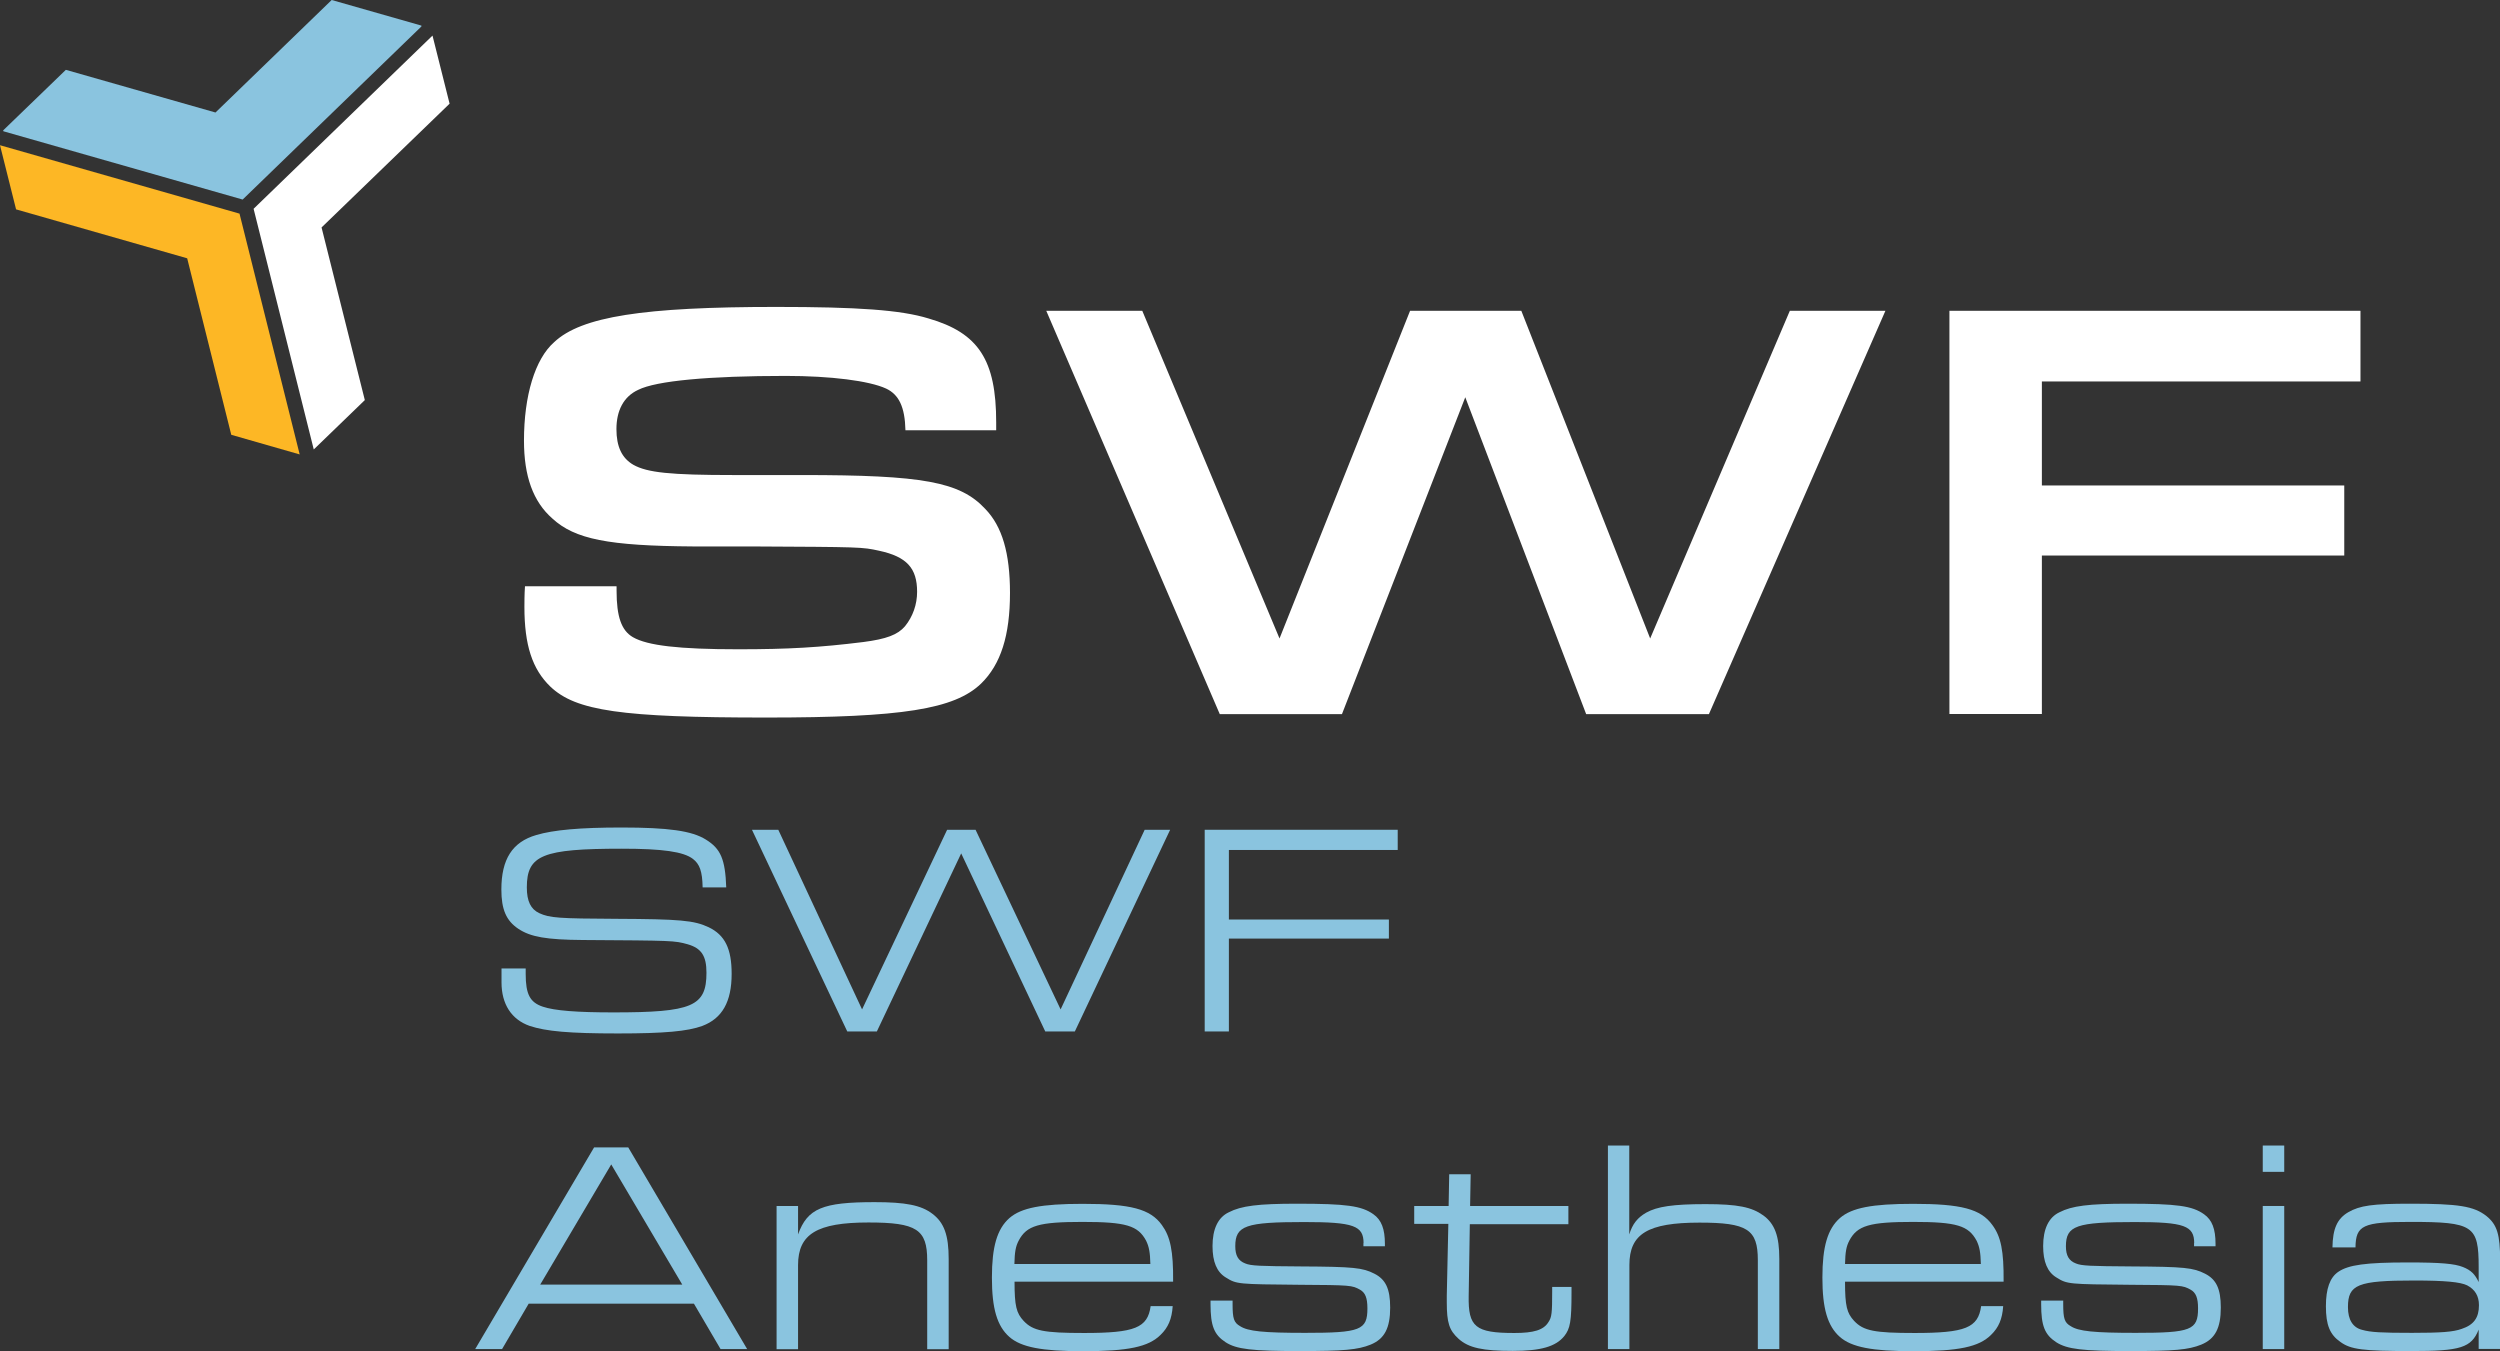 <?xml version="1.0" encoding="UTF-8"?>
<svg xmlns="http://www.w3.org/2000/svg" version="1.1" viewBox="0 0 175.77 95">
  <rect x="0" y="0" width="175.77" height="95" fill="#333333" stroke="none"/>
  <defs>
    <style>
      .cls-1 {
        fill: #fff;
      }

      .cls-2 {
        fill: #fdb725;
      }

      .cls-3 {
        fill: #8ac4df;
      }
    </style>
  </defs>
  <g>
    <g id="Layer_1">
      <g>
        <g>
          <polygon class="cls-3" points="29.63 1.8 29.63 1.86 17.06 14.03 .24 9.23 .22 9.17 4.63 4.91 15.15 7.91 23.32 0 29.63 1.8"></polygon>
          <polygon class="cls-2" points="21.07 31.95 16.26 30.57 13.16 18.16 1.13 14.72 0 10.21 16.84 15.02 21.07 31.95"></polygon>
          <polygon class="cls-1" points="22.61 16 25.65 28.13 22.06 31.6 17.83 14.68 30.4 2.51 30.41 2.51 31.61 7.29 22.61 15.99 22.61 16"></polygon>
        </g>
        <g>
          <path class="cls-1" d="M43.35,41.23v.3c0,1.83.34,2.8,1.15,3.27,1.02.59,3.23.85,7.4.85,3.53,0,5.74-.13,8.8-.51,1.62-.21,2.42-.51,2.93-1.11.55-.68.85-1.53.85-2.42,0-1.66-.72-2.47-2.68-2.89-1.19-.26-1.23-.26-8.97-.3h-4.08c-5.99-.04-8.33-.51-9.91-1.96-1.36-1.19-2-2.98-2-5.48,0-3.15.77-5.74,2.13-6.93,1.91-1.79,6.25-2.47,15.6-2.47,5.7,0,8.76.21,10.71.81,3.53,1.02,4.76,2.93,4.76,7.31v.55h-6.38c-.04-1.66-.47-2.51-1.36-2.93-1.19-.55-3.91-.89-7.06-.89-5.36,0-9.1.34-10.37.98-1.02.47-1.53,1.45-1.53,2.76,0,1.23.38,2.04,1.19,2.51.98.55,2.59.72,7.06.72h4.8c8.5,0,11.1.47,12.88,2.38,1.19,1.23,1.74,3.1,1.74,5.91,0,2.98-.64,5.02-2.04,6.38-1.87,1.79-5.53,2.38-15.09,2.38-10.2,0-13.39-.47-15.18-2.17-1.28-1.23-1.83-2.93-1.83-5.61,0-.25,0-.89.04-1.45h6.42Z"></path>
          <path class="cls-1" d="M80.31,21.85l9.65,23.04,9.18-23.04h7.82l9.06,23.04,9.82-23.04h6.72l-12.41,28.36h-8.63l-8.5-22.28-8.67,22.28h-8.59l-12.2-28.36h6.76Z"></path>
          <path class="cls-1" d="M137.05,21.85h28.91v4.97h-22.4v7.31h21.26v4.93h-21.26v11.14h-6.5v-28.36Z"></path>
          <path class="cls-3" d="M36.96,68.1v.38c0,1.42.3,2,1.21,2.3.83.28,2.4.4,4.95.4,5.55,0,6.55-.42,6.55-2.79,0-1.19-.36-1.72-1.32-2-.94-.26-1.02-.26-7.36-.3-2.57-.02-3.68-.21-4.55-.79-.85-.57-1.19-1.36-1.19-2.76,0-2.13.77-3.34,2.45-3.83,1.21-.36,3.08-.53,6-.53,3.28,0,4.95.23,5.93.85,1.04.64,1.36,1.38,1.43,3.36h-1.66c-.02-1.13-.21-1.64-.68-2-.66-.51-2.13-.72-5-.72-5.59,0-6.68.45-6.68,2.72,0,.98.28,1.53.87,1.81.74.34,1.38.38,5.4.4,4.51.02,5.49.11,6.51.59,1.15.55,1.62,1.51,1.62,3.28,0,1.96-.66,3.13-2.06,3.66-1.04.38-2.66.53-5.93.53-3.44,0-5.06-.15-6.21-.53-1.28-.45-1.98-1.53-1.98-3.06v-.98h1.7Z"></path>
          <path class="cls-3" d="M54.72,58.34l5.89,12.63,5.98-12.63h2l5.98,12.63,5.91-12.63h1.79l-6.7,14.18h-2.08l-5.91-12.52-5.93,12.52h-2.08l-6.7-14.18h1.87Z"></path>
          <path class="cls-3" d="M84.7,58.34h13.57v1.42h-11.87v4.89h11.25v1.34h-11.25v6.53h-1.7v-14.18Z"></path>
          <path class="cls-3" d="M37.17,91.66l-1.87,3.19h-1.89l8.36-14.18h2.4l8.36,14.18h-1.87l-1.87-3.19h-11.61ZM42.98,81.86l-5,8.46h9.99l-5-8.46Z"></path>
          <path class="cls-3" d="M54.6,84.79h1.51v2c.66-1.83,1.72-2.27,5.38-2.27,2.17,0,3.28.21,4.08.83.81.62,1.13,1.49,1.13,3.17v6.34h-1.51v-6.25c0-2.17-.74-2.66-4.13-2.66-3.62,0-4.95.81-4.95,3v5.91h-1.51v-10.06Z"></path>
          <path class="cls-3" d="M71.33,90.11c0,1.72.13,2.21.64,2.76.66.7,1.42.85,4.25.85,3.57,0,4.47-.36,4.68-1.89h1.55c-.06.91-.32,1.51-.85,2.02-.85.85-2.28,1.15-5.46,1.15-2.91,0-4.34-.28-5.17-1-.87-.77-1.23-2-1.23-4.17s.36-3.42,1.23-4.19c.83-.72,2.25-1,5.15-1,3.38,0,4.76.36,5.57,1.49.59.81.81,1.81.79,3.98h-11.14ZM80.88,88.87c-.02-.81-.09-1.21-.3-1.64-.57-1.06-1.4-1.32-4.47-1.32s-3.93.25-4.49,1.32c-.21.4-.28.79-.3,1.64h9.55Z"></path>
          <path class="cls-3" d="M95.87,87.41c0-1.23-.68-1.49-4.17-1.49-4.13,0-4.85.25-4.85,1.7,0,.66.21,1.02.7,1.21.4.17,1.04.19,3.87.21,3.78.02,4.38.09,5.21.51.79.4,1.11,1.06,1.11,2.38,0,1.45-.4,2.21-1.38,2.61-.89.36-1.89.45-4.98.45-3.38,0-4.45-.13-5.21-.62-.81-.53-1.06-1.15-1.06-2.68v-.25h1.55v.25c0,1.02.09,1.3.53,1.55.55.36,1.64.47,4.57.47,3.89,0,4.38-.19,4.38-1.72,0-.74-.15-1.11-.53-1.32-.55-.3-.62-.32-4.27-.34-4.3-.04-4.4-.04-5.15-.51-.64-.38-.94-1.11-.94-2.21,0-1.19.38-2.02,1.15-2.38.87-.45,2.06-.6,4.78-.6,3.49,0,4.55.15,5.38.74.57.4.81,1.04.81,2.08v.17h-1.51v-.23Z"></path>
          <path class="cls-3" d="M99.43,84.79h2.42l.04-2.23h1.51l-.04,2.23h6.91v1.28h-6.93l-.08,5.04c-.04,2.19.47,2.61,3.21,2.61,1.38,0,2.06-.21,2.4-.77.23-.34.26-.64.26-2.13v-.34h1.36v.4c0,2.02-.09,2.53-.51,3.06-.6.74-1.66,1.04-3.62,1.04-2.11,0-3.1-.21-3.81-.85-.66-.6-.83-1.13-.83-2.57v-.47l.11-5.04h-2.4v-1.28Z"></path>
          <path class="cls-3" d="M113.04,80.54h1.51v6.25c.23-.74.57-1.17,1.19-1.53.77-.43,1.89-.6,4.17-.6s3.25.21,4.06.79c.81.59,1.13,1.45,1.13,3.06v6.34h-1.51v-6.25c0-2.17-.74-2.64-4.1-2.64-3.64,0-4.93.79-4.93,2.98v5.91h-1.51v-14.31Z"></path>
          <path class="cls-3" d="M129.72,90.11c0,1.72.13,2.21.64,2.76.66.7,1.43.85,4.25.85,3.57,0,4.47-.36,4.68-1.89h1.55c-.06.91-.32,1.51-.85,2.02-.85.85-2.27,1.15-5.46,1.15-2.91,0-4.34-.28-5.17-1-.87-.77-1.23-2-1.23-4.17s.36-3.42,1.23-4.19c.83-.72,2.25-1,5.15-1,3.38,0,4.76.36,5.57,1.49.6.81.81,1.81.79,3.98h-11.14ZM139.27,88.87c-.02-.81-.09-1.21-.3-1.64-.57-1.06-1.4-1.32-4.46-1.32s-3.93.25-4.49,1.32c-.21.4-.28.79-.3,1.64h9.55Z"></path>
          <path class="cls-3" d="M154.27,87.41c0-1.23-.68-1.49-4.17-1.49-4.12,0-4.85.25-4.85,1.7,0,.66.21,1.02.7,1.21.4.17,1.04.19,3.87.21,3.78.02,4.38.09,5.21.51.79.4,1.11,1.06,1.11,2.38,0,1.45-.4,2.21-1.38,2.61-.89.36-1.89.45-4.98.45-3.38,0-4.44-.13-5.21-.62-.81-.53-1.06-1.15-1.06-2.68v-.25h1.55v.25c0,1.02.09,1.3.53,1.55.55.36,1.64.47,4.57.47,3.89,0,4.38-.19,4.38-1.72,0-.74-.15-1.11-.53-1.32-.55-.3-.62-.32-4.27-.34-4.3-.04-4.4-.04-5.15-.51-.64-.38-.94-1.11-.94-2.21,0-1.19.38-2.02,1.15-2.38.87-.45,2.06-.6,4.78-.6,3.49,0,4.55.15,5.38.74.57.4.81,1.04.81,2.08v.17h-1.51v-.23Z"></path>
          <path class="cls-3" d="M159.09,80.54h1.51v1.85h-1.51v-1.85ZM159.09,84.79h1.51v10.06h-1.51v-10.06Z"></path>
          <path class="cls-3" d="M163.99,87.7c.02-1.32.34-2.02,1.11-2.47.81-.47,1.72-.6,4.34-.6,3.42,0,4.49.17,5.38.87.74.6.96,1.28.96,3.13v6.21h-1.51v-1.36c-.51,1.28-1.28,1.51-4.72,1.51s-4.27-.11-5-.64c-.74-.51-1.02-1.19-1.02-2.51,0-1.23.28-2.02.87-2.42.72-.49,1.93-.66,4.89-.66,2.36,0,3.28.09,3.87.32.58.23.85.51,1.11,1.06v-1.06c0-2.91-.38-3.17-4.79-3.17-3.34,0-3.85.23-3.87,1.79h-1.62ZM165.08,91.91c0,.87.34,1.43,1,1.59.6.17,1.32.21,3.51.21,2,0,2.89-.06,3.49-.28.85-.28,1.21-.79,1.21-1.66,0-.66-.28-1.11-.83-1.4-.47-.23-1.53-.34-3.72-.34-3.98,0-4.66.28-4.66,1.87Z"></path>
        </g>
      </g>
    </g>
  </g>
</svg>
